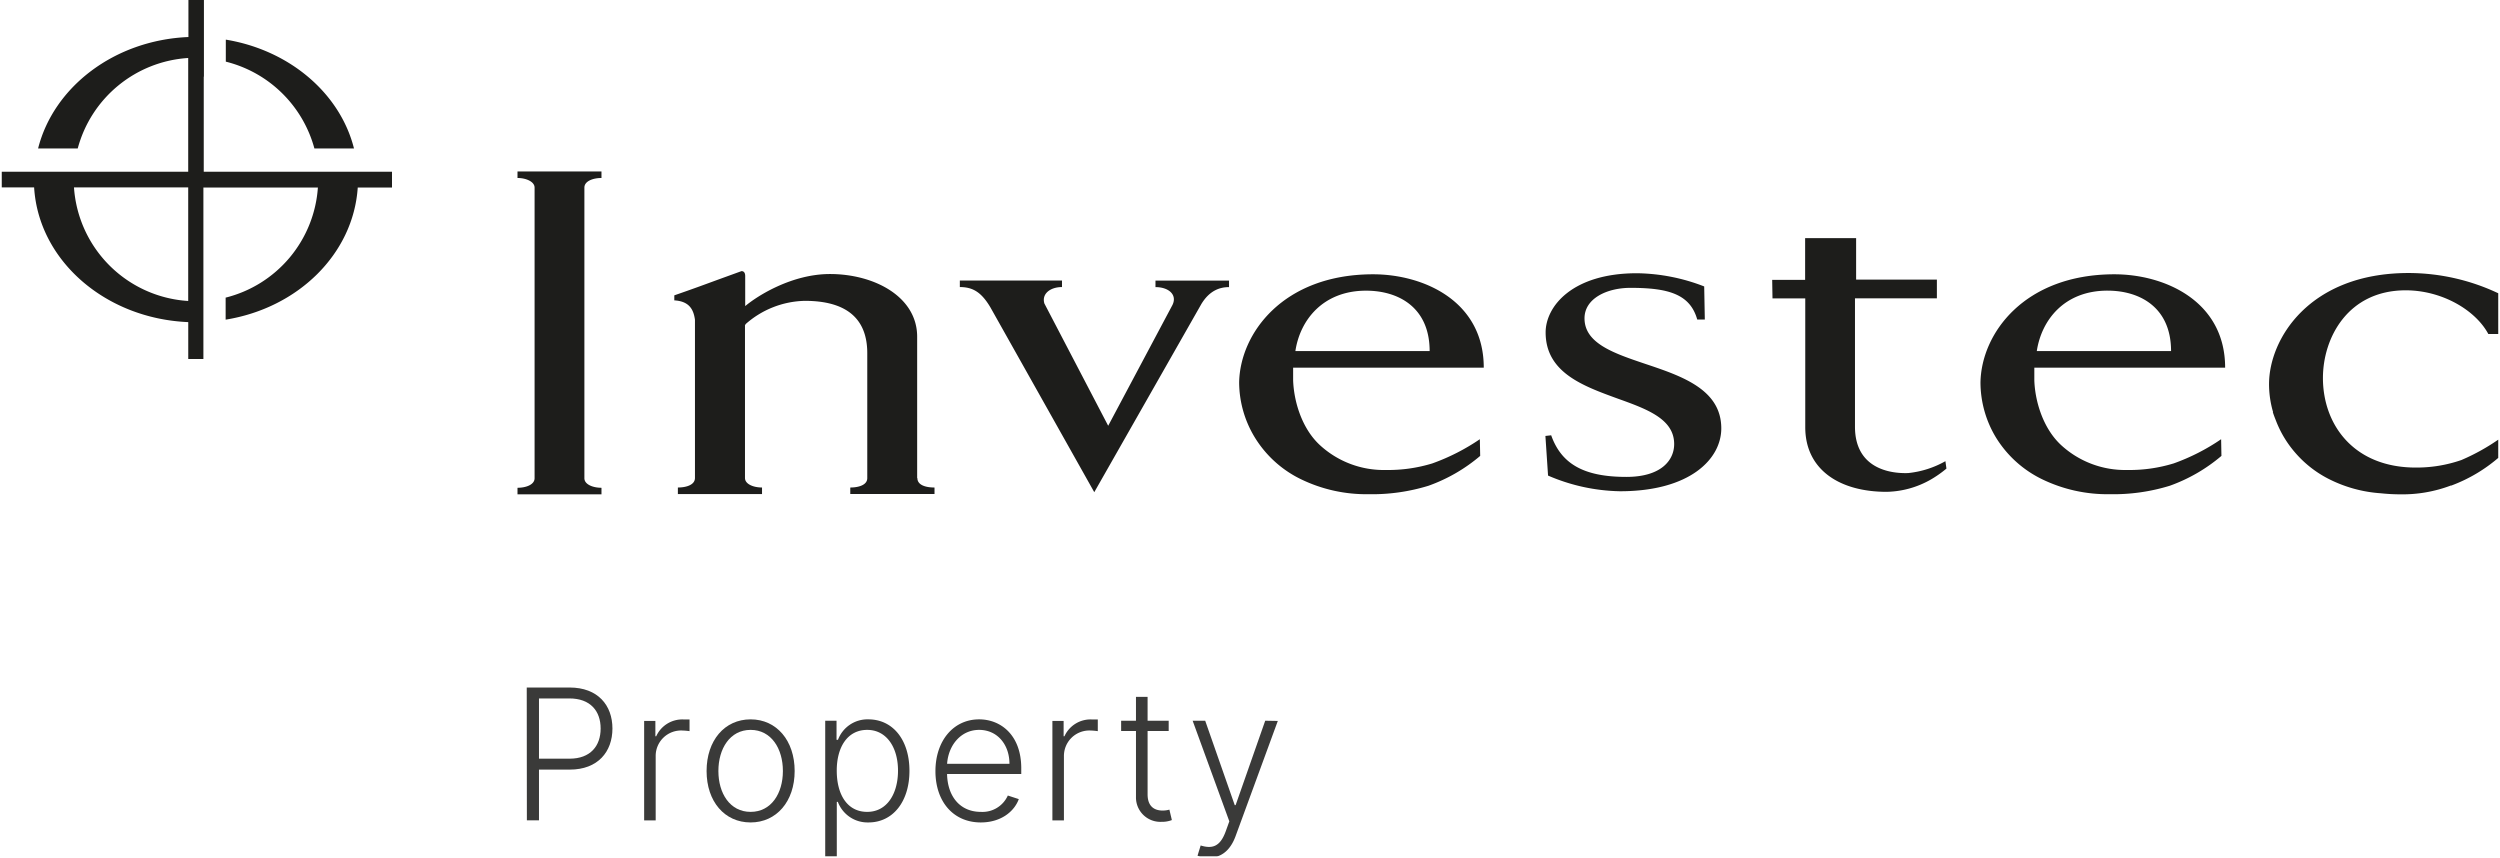 <svg xmlns="http://www.w3.org/2000/svg" xmlns:xlink="http://www.w3.org/1999/xlink" viewBox="0 0 567.73 194.79"><defs><style>.cls-1{fill:none;}.cls-2{clip-path:url(#clip-path);}.cls-3{isolation:isolate;opacity:0.87;}.cls-4{clip-path:url(#clip-path-4);}.cls-5,.cls-6{fill:#1d1d1b;}.cls-6{fill-rule:evenodd;}</style><clipPath id="clip-path" transform="translate(0.4 0)"><rect class="cls-1" width="566.93" height="194.51"/></clipPath><clipPath id="clip-path-4" transform="translate(0.4 0)"><rect class="cls-1" x="119.21" y="156.13" width="170.57" height="38.66"/></clipPath></defs><g id="Layer_2" data-name="Layer 2"><g id="Layer_1-2" data-name="Layer 1"><g id="Investec_-_Property" data-name="Investec - Property"><g class="cls-2"><g class="cls-2"><g class="cls-2"><g class="cls-3"><g class="cls-4"><path class="cls-5" d="M122,172.29V158.61h6.91c4.77,0,7.09,2.87,7.09,6.83s-2.32,6.85-7.05,6.85Zm-2.75,14H122V174.77h7c6.38,0,9.68-4.06,9.68-9.33s-3.3-9.31-9.73-9.31h-9.73Z" transform="translate(0.4 0)"/><path class="cls-5" d="M145.88,186.3h2.62V171.69a5.77,5.77,0,0,1,6.12-5.79,13,13,0,0,1,1.57.14v-2.66c-.35,0-1,0-1.38,0a6.5,6.5,0,0,0-6.19,3.82h-.19v-3.48h-2.55Z" transform="translate(0.4 0)"/><path class="cls-5" d="M170.06,184.37c-4.7,0-7.32-4.21-7.32-9.28s2.62-9.34,7.32-9.34,7.33,4.27,7.33,9.34-2.63,9.28-7.33,9.28m0,2.4c5.87,0,10-4.78,10-11.68s-4.09-11.73-10-11.73-10,4.79-10,11.73,4.1,11.68,10,11.68" transform="translate(0.4 0)"/><path class="cls-5" d="M189.62,175c0-5.42,2.49-9.25,6.91-9.25s7,4,7,9.25-2.49,9.37-7,9.37-6.91-3.9-6.91-9.37M187,194.79h2.63V182.1h.24a7.21,7.21,0,0,0,6.95,4.67c5.54,0,9.31-4.71,9.31-11.72s-3.75-11.69-9.35-11.69A7.15,7.15,0,0,0,189.9,168h-.33v-4.32H187Z" transform="translate(0.4 0)"/><path class="cls-5" d="M214.68,173.46c.28-4.22,3.13-7.71,7.27-7.71s6.89,3.34,6.89,7.71Zm7.66,13.31c4.54,0,7.59-2.46,8.62-5.3l-2.49-.81a6.31,6.31,0,0,1-6.13,3.71c-4.62,0-7.55-3.37-7.67-8.6h16.85v-1.3c0-7.56-4.67-11.11-9.57-11.11-5.87,0-9.92,4.91-9.92,11.76s4,11.65,10.31,11.65" transform="translate(0.4 0)"/><path class="cls-5" d="M238.59,186.3h2.62V171.69a5.77,5.77,0,0,1,6.12-5.79,13,13,0,0,1,1.57.14v-2.66c-.35,0-1,0-1.38,0a6.5,6.5,0,0,0-6.19,3.82h-.19v-3.48h-2.55Z" transform="translate(0.4 0)"/><path class="cls-5" d="M265,163.67h-4.79v-5.42h-2.64v5.42H254.2V166h3.37v15a5.54,5.54,0,0,0,5.82,5.63,6.14,6.14,0,0,0,2.33-.4l-.56-2.37a5.48,5.48,0,0,1-1.53.21c-1.78,0-3.42-.84-3.42-3.68V166H265Z" transform="translate(0.4 0)"/><path class="cls-5" d="M274.07,194.79c2.83,0,4.91-1.62,6.12-4.91l9.59-26.16-2.86-.05-6.72,19.17H280l-6.71-19.17h-2.85l8.33,22.85-.83,2.3c-1.25,3.42-3,4-5.68,3.18l-.71,2.32a6.5,6.5,0,0,0,2.53.47" transform="translate(0.4 0)"/></g></g><path class="cls-6" d="M567.31,99.58a47.67,47.67,0,0,1-8.75,4.89,31,31,0,0,1-10.35,1.71c-14.15,0-21.09-9.79-21.09-20.33,0-9.18,5.71-19.92,18.79-19.92,8.23,0,15.85,4.47,18.77,9.92h2.65V66.79h0A47.8,47.8,0,0,0,546.58,62c-22.57,0-31.7,15-31.7,25.23a22.7,22.7,0,0,0,.92,6.36h-.06c.18.57.39,1.13.62,1.7a24.36,24.36,0,0,0,4.3,7.32,25,25,0,0,0,7.61,6.07,30.66,30.66,0,0,0,12,3.34,42,42,0,0,0,4.44.24,31,31,0,0,0,11.45-2l.13,0a35.22,35.22,0,0,0,11.06-6.64V99.58Zm-125.92,5.16.23,1.67a25,25,0,0,1-3.6,2.52,21,21,0,0,1-10,2.76c-10.63,0-18.46-5-18.46-14.68v-.33s0,0,0,0h0V67.76h-7.44l-.07-4.21h7.48V54.08h11.58v9.42h18.34v4.25h-18.6V96.9c0,9.52,8,10.68,12.08,10.53a21.65,21.65,0,0,0,8.44-2.69m51.84.5a34.07,34.07,0,0,1-10.55,1.49,21.47,21.47,0,0,1-14.94-5.6c-4.27-3.92-6-10.21-6.14-14.78V83.49h43.33c0-15.16-13.78-21.2-25.14-21.2-20.45,0-30.24,13.41-30.42,24.58a24.27,24.27,0,0,0,3.4,12.29,25.18,25.18,0,0,0,10.55,9.65,34,34,0,0,0,15.4,3.42,43.51,43.51,0,0,0,13.64-1.92,37.64,37.64,0,0,0,11.73-6.78L504,99.74a47,47,0,0,1-10.78,5.5M478.19,66c7.35,0,14.44,3.79,14.44,13.72H462.14C463.22,72.63,468.43,66,478.19,66M314.31,106.73a34.11,34.11,0,0,0,10.55-1.49,47.64,47.64,0,0,0,10.8-5.5l.08,3.79A37.64,37.64,0,0,1,324,110.31a43.51,43.51,0,0,1-13.64,1.92A34,34,0,0,1,295,108.81a25.12,25.12,0,0,1-10.55-9.65A24.2,24.2,0,0,1,281,86.87c.19-11.17,10-24.58,30.43-24.58,11.35,0,25.12,6,25.12,21.2H293.26v2.86c.15,4.57,1.85,10.86,6.13,14.78a21.4,21.4,0,0,0,14.92,5.6m9.95-27c0-9.93-7.08-13.72-14.44-13.72-9.76,0-15,6.66-16.05,13.72ZM207.88,108.56l0-22.09h0v-10c0-9.11-9.76-14.24-19.8-14.24-8.55,0-16.31,4.82-19.25,7.28V62.7h0c0-.89-.42-1.13-.84-1.13l-5.51,2c-3.07,1.13-5.67,2.09-9.75,3.5v1.14c3.34.2,4.37,2,4.69,4.41v35.92c0,1.59-2,2.17-3.88,2.17v1.49h19.11v-1.49c-1.93,0-3.87-.75-3.87-2.17V73.82h.09v-.17a20.93,20.93,0,0,1,13.5-5.33c11.77,0,14.18,6.24,14.18,11.88l0,28.38c0,1.56-1.95,2.13-3.86,2.13v1.48h19.13v-1.48c-1.93,0-3.89-.51-3.89-2.15M262,65.2V63.72h16.7V65.2c-1.88,0-4.32.61-6.28,3.84l-24.32,42.73L224.57,69.9c-2.1-3.6-4.1-4.71-7-4.71V63.71h23.2v1.48c-2.69,0-4.65,1.55-4,3.73l14.49,27.77,14.59-27.42C267,66.94,265,65.2,262,65.2M350.55,99l.6,9a43,43,0,0,0,16.34,3.56c15.92,0,23-7.34,23-14.28,0-8.85-8.95-11.86-17.24-14.64-7.15-2.41-13.82-4.65-13.82-10.35,0-4.5,5.08-6.92,10.43-6.92,8.58,0,13.55,1.41,15.17,7.2h1.72l-.14-7.52a43.46,43.46,0,0,0-15.27-3c-14.72,0-20.74,7.56-20.74,13.44,0,9.1,8.48,12.15,16.29,15,6.69,2.4,12.9,4.63,12.9,10.35,0,3.68-2.95,7.46-10.85,7.46-9.76,0-14.79-3-17.08-9.45ZM136.19,40.42V38.94H117.12v1.48c1.94,0,3.88.83,3.88,2.18v66c0,1.46-1.94,2.17-3.88,2.17v1.49h19.07v-1.49c-1.94,0-3.88-.75-3.88-2.17v-66c0-1.46,1.94-2.18,3.88-2.18m-90.32-23V39H88.62v3.59H80.84c-1,15.06-13.53,27.35-30,30v-5a27.74,27.74,0,0,0,20.95-25h-26v22h0V77.4h0v4.12H42.35V73.15c-18.84-.79-34-14-35-30.59H-.4V39H42.34V13.17A27.78,27.78,0,0,0,17.25,33.72h-9c3.53-14,17.35-24.61,34.14-25.31V0h3.52V4.57h0V17.39ZM16.4,42.56A27.73,27.73,0,0,0,42.34,68.35V42.56ZM80,33.72H71A27.82,27.82,0,0,0,50.88,14v-5c14.47,2.38,26,12.2,29.13,24.8" transform="translate(0.4 0)"/></g></g></g></g></g></g></svg>
